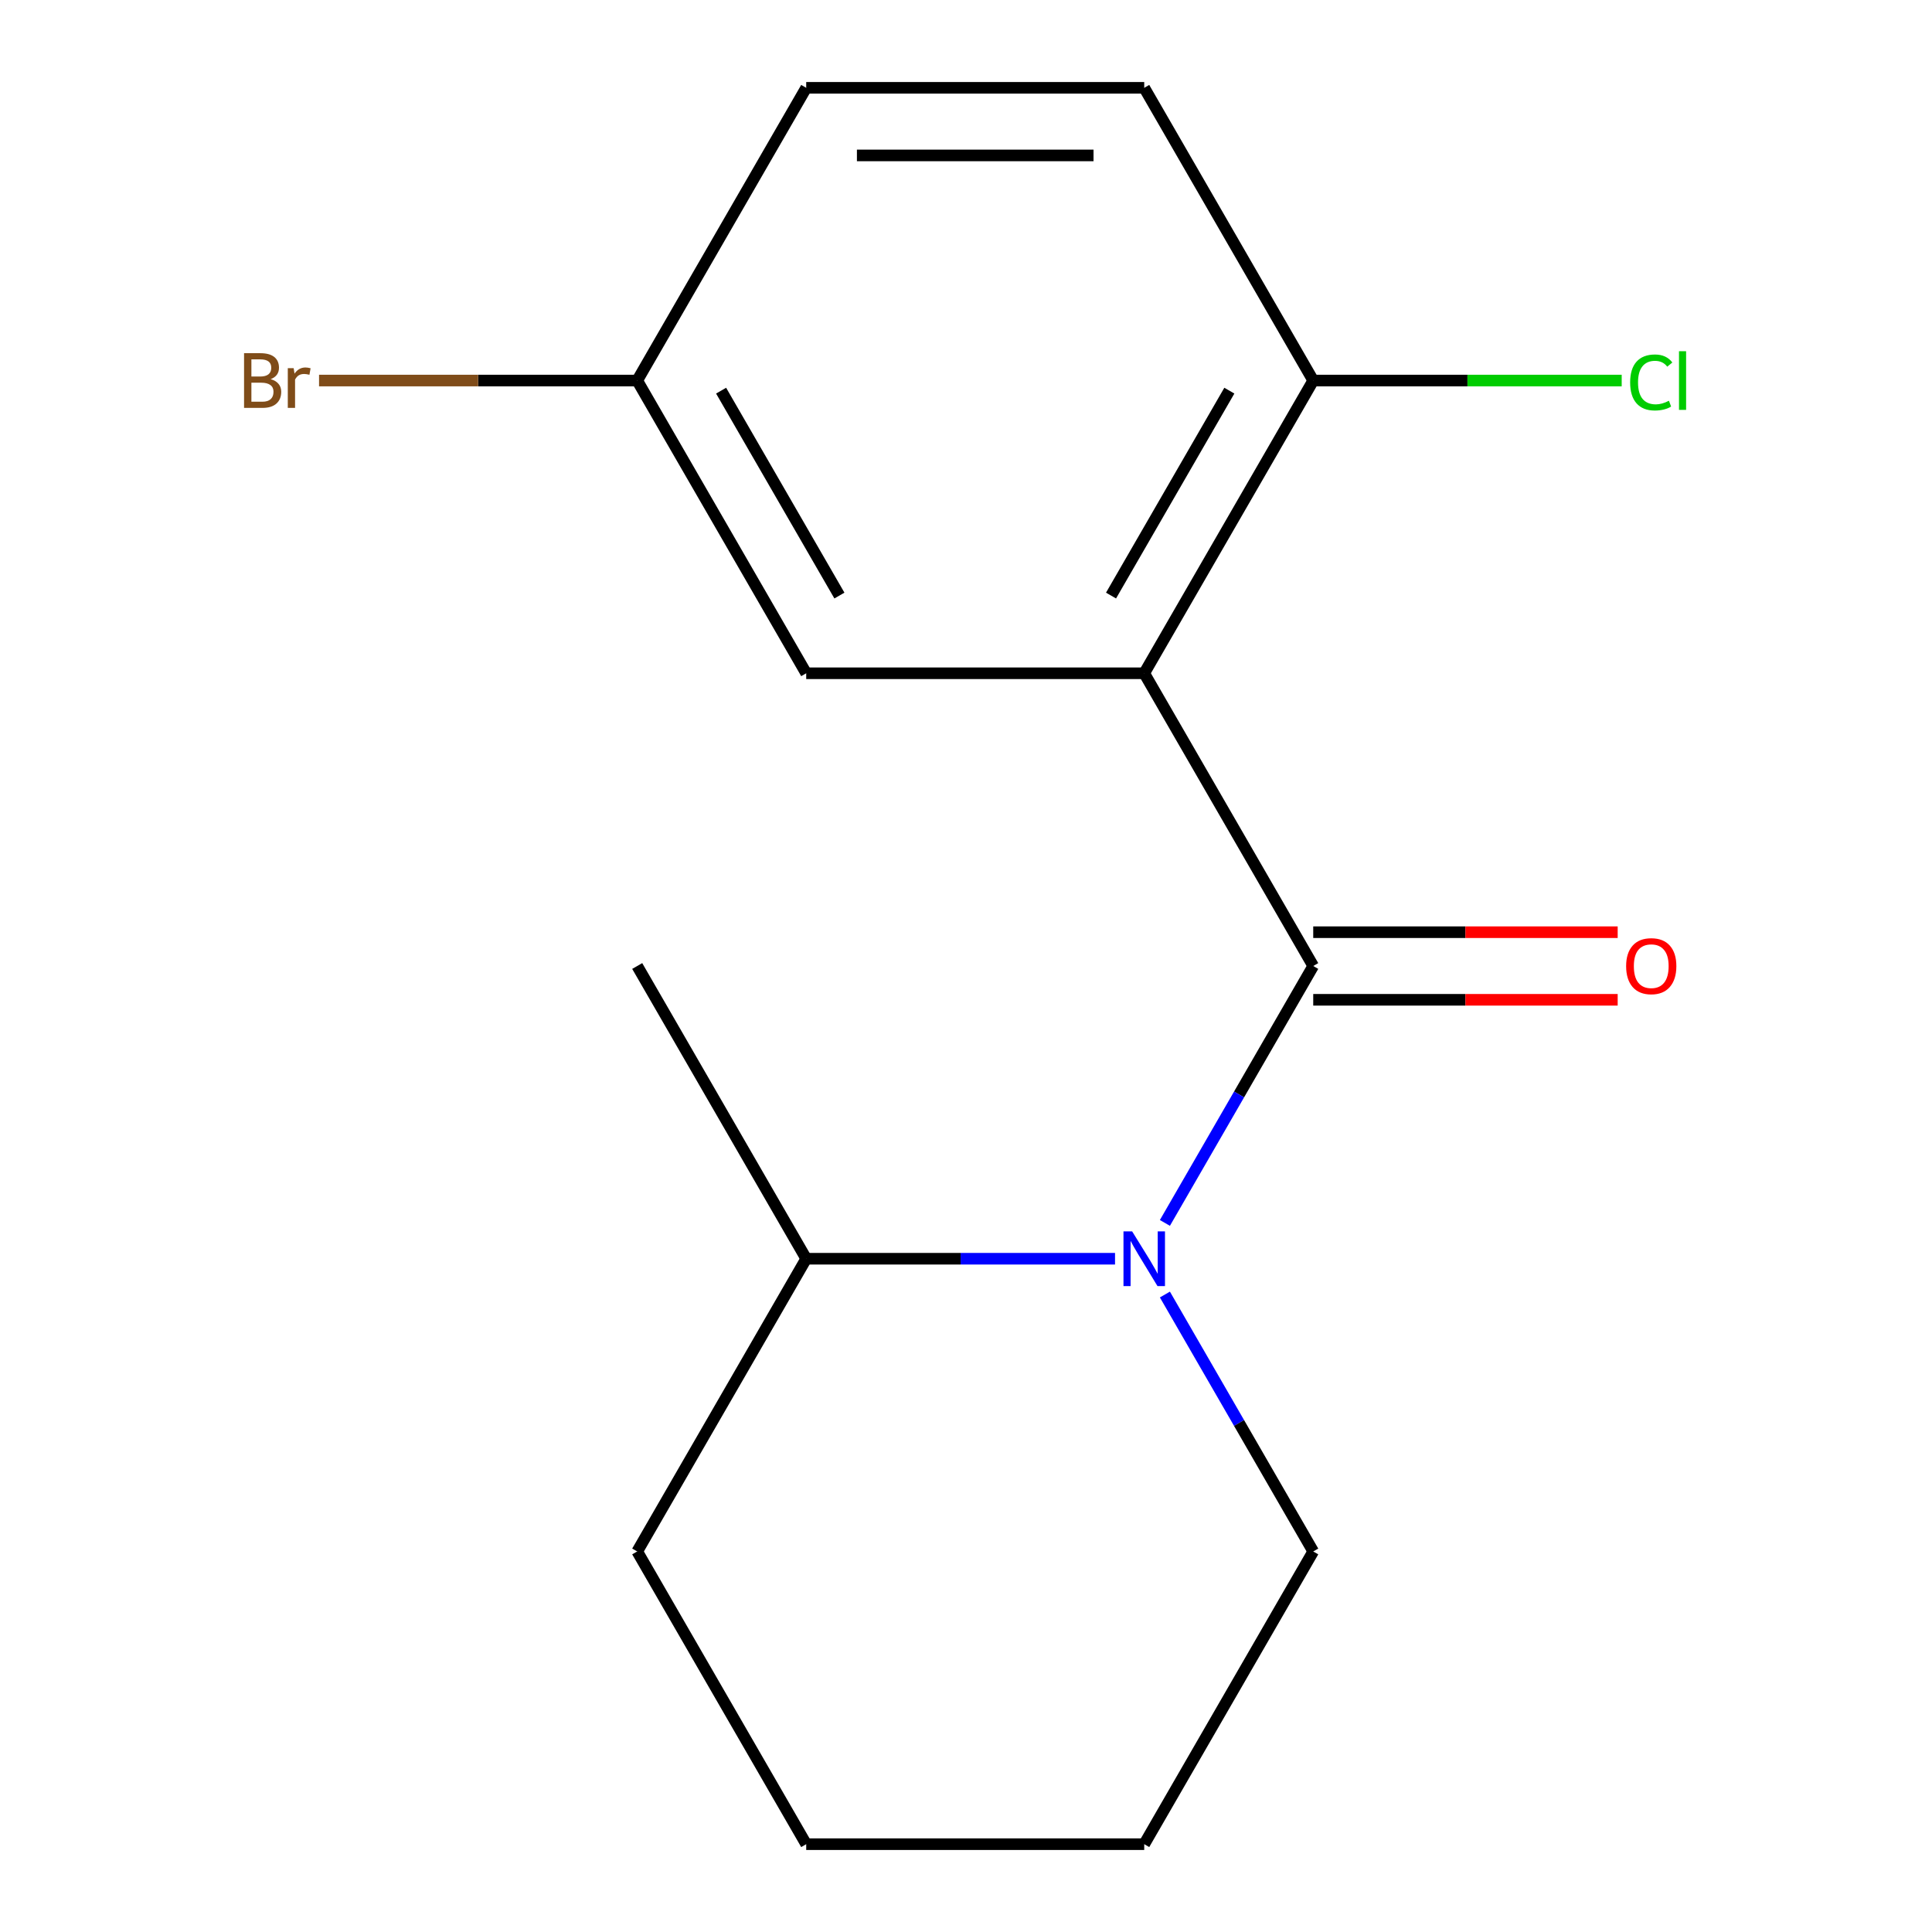 <?xml version='1.0' encoding='iso-8859-1'?>
<svg version='1.1' baseProfile='full'
              xmlns='http://www.w3.org/2000/svg'
                      xmlns:rdkit='http://www.rdkit.org/xml'
                      xmlns:xlink='http://www.w3.org/1999/xlink'
                  xml:space='preserve'
width='1000px' height='1000px' viewBox='0 0 1000 1000'>
<!-- END OF HEADER -->
<rect style='opacity:1.0;fill:#FFFFFF;stroke:none' width='1000' height='1000' x='0' y='0'> </rect>
<path class='bond-0' d='M 679.727,500 L 592.25,348.485' style='fill:none;fill-rule:evenodd;stroke:#000000;stroke-width:6px;stroke-linecap:butt;stroke-linejoin:miter;stroke-opacity:1' />
<path class='bond-1' d='M 679.727,500 L 641.339,566.491' style='fill:none;fill-rule:evenodd;stroke:#000000;stroke-width:6px;stroke-linecap:butt;stroke-linejoin:miter;stroke-opacity:1' />
<path class='bond-1' d='M 641.339,566.491 L 602.951,632.981' style='fill:none;fill-rule:evenodd;stroke:#0000FF;stroke-width:6px;stroke-linecap:butt;stroke-linejoin:miter;stroke-opacity:1' />
<path class='bond-4' d='M 679.727,517.495 L 758.518,517.495' style='fill:none;fill-rule:evenodd;stroke:#000000;stroke-width:6px;stroke-linecap:butt;stroke-linejoin:miter;stroke-opacity:1' />
<path class='bond-4' d='M 758.518,517.495 L 837.308,517.495' style='fill:none;fill-rule:evenodd;stroke:#FF0000;stroke-width:6px;stroke-linecap:butt;stroke-linejoin:miter;stroke-opacity:1' />
<path class='bond-4' d='M 679.727,482.505 L 758.518,482.505' style='fill:none;fill-rule:evenodd;stroke:#000000;stroke-width:6px;stroke-linecap:butt;stroke-linejoin:miter;stroke-opacity:1' />
<path class='bond-4' d='M 758.518,482.505 L 837.308,482.505' style='fill:none;fill-rule:evenodd;stroke:#FF0000;stroke-width:6px;stroke-linecap:butt;stroke-linejoin:miter;stroke-opacity:1' />
<path class='bond-2' d='M 592.25,348.485 L 679.727,196.97' style='fill:none;fill-rule:evenodd;stroke:#000000;stroke-width:6px;stroke-linecap:butt;stroke-linejoin:miter;stroke-opacity:1' />
<path class='bond-2' d='M 575.069,308.262 L 636.303,202.202' style='fill:none;fill-rule:evenodd;stroke:#000000;stroke-width:6px;stroke-linecap:butt;stroke-linejoin:miter;stroke-opacity:1' />
<path class='bond-3' d='M 592.25,348.485 L 417.295,348.485' style='fill:none;fill-rule:evenodd;stroke:#000000;stroke-width:6px;stroke-linecap:butt;stroke-linejoin:miter;stroke-opacity:1' />
<path class='bond-5' d='M 577.136,651.515 L 497.216,651.515' style='fill:none;fill-rule:evenodd;stroke:#0000FF;stroke-width:6px;stroke-linecap:butt;stroke-linejoin:miter;stroke-opacity:1' />
<path class='bond-5' d='M 497.216,651.515 L 417.295,651.515' style='fill:none;fill-rule:evenodd;stroke:#000000;stroke-width:6px;stroke-linecap:butt;stroke-linejoin:miter;stroke-opacity:1' />
<path class='bond-8' d='M 602.951,670.049 L 641.339,736.54' style='fill:none;fill-rule:evenodd;stroke:#0000FF;stroke-width:6px;stroke-linecap:butt;stroke-linejoin:miter;stroke-opacity:1' />
<path class='bond-8' d='M 641.339,736.54 L 679.727,803.03' style='fill:none;fill-rule:evenodd;stroke:#000000;stroke-width:6px;stroke-linecap:butt;stroke-linejoin:miter;stroke-opacity:1' />
<path class='bond-6' d='M 679.727,196.97 L 592.25,45.455' style='fill:none;fill-rule:evenodd;stroke:#000000;stroke-width:6px;stroke-linecap:butt;stroke-linejoin:miter;stroke-opacity:1' />
<path class='bond-9' d='M 679.727,196.97 L 759.558,196.97' style='fill:none;fill-rule:evenodd;stroke:#000000;stroke-width:6px;stroke-linecap:butt;stroke-linejoin:miter;stroke-opacity:1' />
<path class='bond-9' d='M 759.558,196.97 L 839.388,196.97' style='fill:none;fill-rule:evenodd;stroke:#00CC00;stroke-width:6px;stroke-linecap:butt;stroke-linejoin:miter;stroke-opacity:1' />
<path class='bond-7' d='M 417.295,348.485 L 329.818,196.97' style='fill:none;fill-rule:evenodd;stroke:#000000;stroke-width:6px;stroke-linecap:butt;stroke-linejoin:miter;stroke-opacity:1' />
<path class='bond-7' d='M 434.477,308.262 L 373.243,202.202' style='fill:none;fill-rule:evenodd;stroke:#000000;stroke-width:6px;stroke-linecap:butt;stroke-linejoin:miter;stroke-opacity:1' />
<path class='bond-12' d='M 417.295,651.515 L 329.818,500' style='fill:none;fill-rule:evenodd;stroke:#000000;stroke-width:6px;stroke-linecap:butt;stroke-linejoin:miter;stroke-opacity:1' />
<path class='bond-13' d='M 417.295,651.515 L 329.818,803.03' style='fill:none;fill-rule:evenodd;stroke:#000000;stroke-width:6px;stroke-linecap:butt;stroke-linejoin:miter;stroke-opacity:1' />
<path class='bond-17' d='M 592.25,45.455 L 417.295,45.455' style='fill:none;fill-rule:evenodd;stroke:#000000;stroke-width:6px;stroke-linecap:butt;stroke-linejoin:miter;stroke-opacity:1' />
<path class='bond-17' d='M 566.007,80.445 L 443.539,80.445' style='fill:none;fill-rule:evenodd;stroke:#000000;stroke-width:6px;stroke-linecap:butt;stroke-linejoin:miter;stroke-opacity:1' />
<path class='bond-10' d='M 329.818,196.97 L 417.295,45.455' style='fill:none;fill-rule:evenodd;stroke:#000000;stroke-width:6px;stroke-linecap:butt;stroke-linejoin:miter;stroke-opacity:1' />
<path class='bond-11' d='M 329.818,196.97 L 247.478,196.97' style='fill:none;fill-rule:evenodd;stroke:#000000;stroke-width:6px;stroke-linecap:butt;stroke-linejoin:miter;stroke-opacity:1' />
<path class='bond-11' d='M 247.478,196.97 L 165.137,196.97' style='fill:none;fill-rule:evenodd;stroke:#7F4C19;stroke-width:6px;stroke-linecap:butt;stroke-linejoin:miter;stroke-opacity:1' />
<path class='bond-14' d='M 679.727,803.03 L 592.25,954.545' style='fill:none;fill-rule:evenodd;stroke:#000000;stroke-width:6px;stroke-linecap:butt;stroke-linejoin:miter;stroke-opacity:1' />
<path class='bond-16' d='M 329.818,803.03 L 417.295,954.545' style='fill:none;fill-rule:evenodd;stroke:#000000;stroke-width:6px;stroke-linecap:butt;stroke-linejoin:miter;stroke-opacity:1' />
<path class='bond-15' d='M 592.25,954.545 L 417.295,954.545' style='fill:none;fill-rule:evenodd;stroke:#000000;stroke-width:6px;stroke-linecap:butt;stroke-linejoin:miter;stroke-opacity:1' />
<path  class='atom-2' d='M 585.99 637.355
L 595.27 652.355
Q 596.19 653.835, 597.67 656.515
Q 599.15 659.195, 599.23 659.355
L 599.23 637.355
L 602.99 637.355
L 602.99 665.675
L 599.11 665.675
L 589.15 649.275
Q 587.99 647.355, 586.75 645.155
Q 585.55 642.955, 585.19 642.275
L 585.19 665.675
L 581.51 665.675
L 581.51 637.355
L 585.99 637.355
' fill='#0000FF'/>
<path  class='atom-5' d='M 841.682 500.08
Q 841.682 493.28, 845.042 489.48
Q 848.402 485.68, 854.682 485.68
Q 860.962 485.68, 864.322 489.48
Q 867.682 493.28, 867.682 500.08
Q 867.682 506.96, 864.282 510.88
Q 860.882 514.76, 854.682 514.76
Q 848.442 514.76, 845.042 510.88
Q 841.682 507, 841.682 500.08
M 854.682 511.56
Q 859.002 511.56, 861.322 508.68
Q 863.682 505.76, 863.682 500.08
Q 863.682 494.52, 861.322 491.72
Q 859.002 488.88, 854.682 488.88
Q 850.362 488.88, 848.002 491.68
Q 845.682 494.48, 845.682 500.08
Q 845.682 505.8, 848.002 508.68
Q 850.362 511.56, 854.682 511.56
' fill='#FF0000'/>
<path  class='atom-10' d='M 843.762 197.95
Q 843.762 190.91, 847.042 187.23
Q 850.362 183.51, 856.642 183.51
Q 862.482 183.51, 865.602 187.63
L 862.962 189.79
Q 860.682 186.79, 856.642 186.79
Q 852.362 186.79, 850.082 189.67
Q 847.842 192.51, 847.842 197.95
Q 847.842 203.55, 850.162 206.43
Q 852.522 209.31, 857.082 209.31
Q 860.202 209.31, 863.842 207.43
L 864.962 210.43
Q 863.482 211.39, 861.242 211.95
Q 859.002 212.51, 856.522 212.51
Q 850.362 212.51, 847.042 208.75
Q 843.762 204.99, 843.762 197.95
' fill='#00CC00'/>
<path  class='atom-10' d='M 869.042 181.79
L 872.722 181.79
L 872.722 212.15
L 869.042 212.15
L 869.042 181.79
' fill='#00CC00'/>
<path  class='atom-12' d='M 140.083 196.25
Q 142.803 197.01, 144.163 198.69
Q 145.563 200.33, 145.563 202.77
Q 145.563 206.69, 143.043 208.93
Q 140.563 211.13, 135.843 211.13
L 126.323 211.13
L 126.323 182.81
L 134.683 182.81
Q 139.523 182.81, 141.963 184.77
Q 144.403 186.73, 144.403 190.33
Q 144.403 194.61, 140.083 196.25
M 130.123 186.01
L 130.123 194.89
L 134.683 194.89
Q 137.483 194.89, 138.923 193.77
Q 140.403 192.61, 140.403 190.33
Q 140.403 186.01, 134.683 186.01
L 130.123 186.01
M 135.843 207.93
Q 138.603 207.93, 140.083 206.61
Q 141.563 205.29, 141.563 202.77
Q 141.563 200.45, 139.923 199.29
Q 138.323 198.09, 135.243 198.09
L 130.123 198.09
L 130.123 207.93
L 135.843 207.93
' fill='#7F4C19'/>
<path  class='atom-12' d='M 152.003 190.57
L 152.443 193.41
Q 154.603 190.21, 158.123 190.21
Q 159.243 190.21, 160.763 190.61
L 160.163 193.97
Q 158.443 193.57, 157.483 193.57
Q 155.803 193.57, 154.683 194.25
Q 153.603 194.89, 152.723 196.45
L 152.723 211.13
L 148.963 211.13
L 148.963 190.57
L 152.003 190.57
' fill='#7F4C19'/>
</svg>
